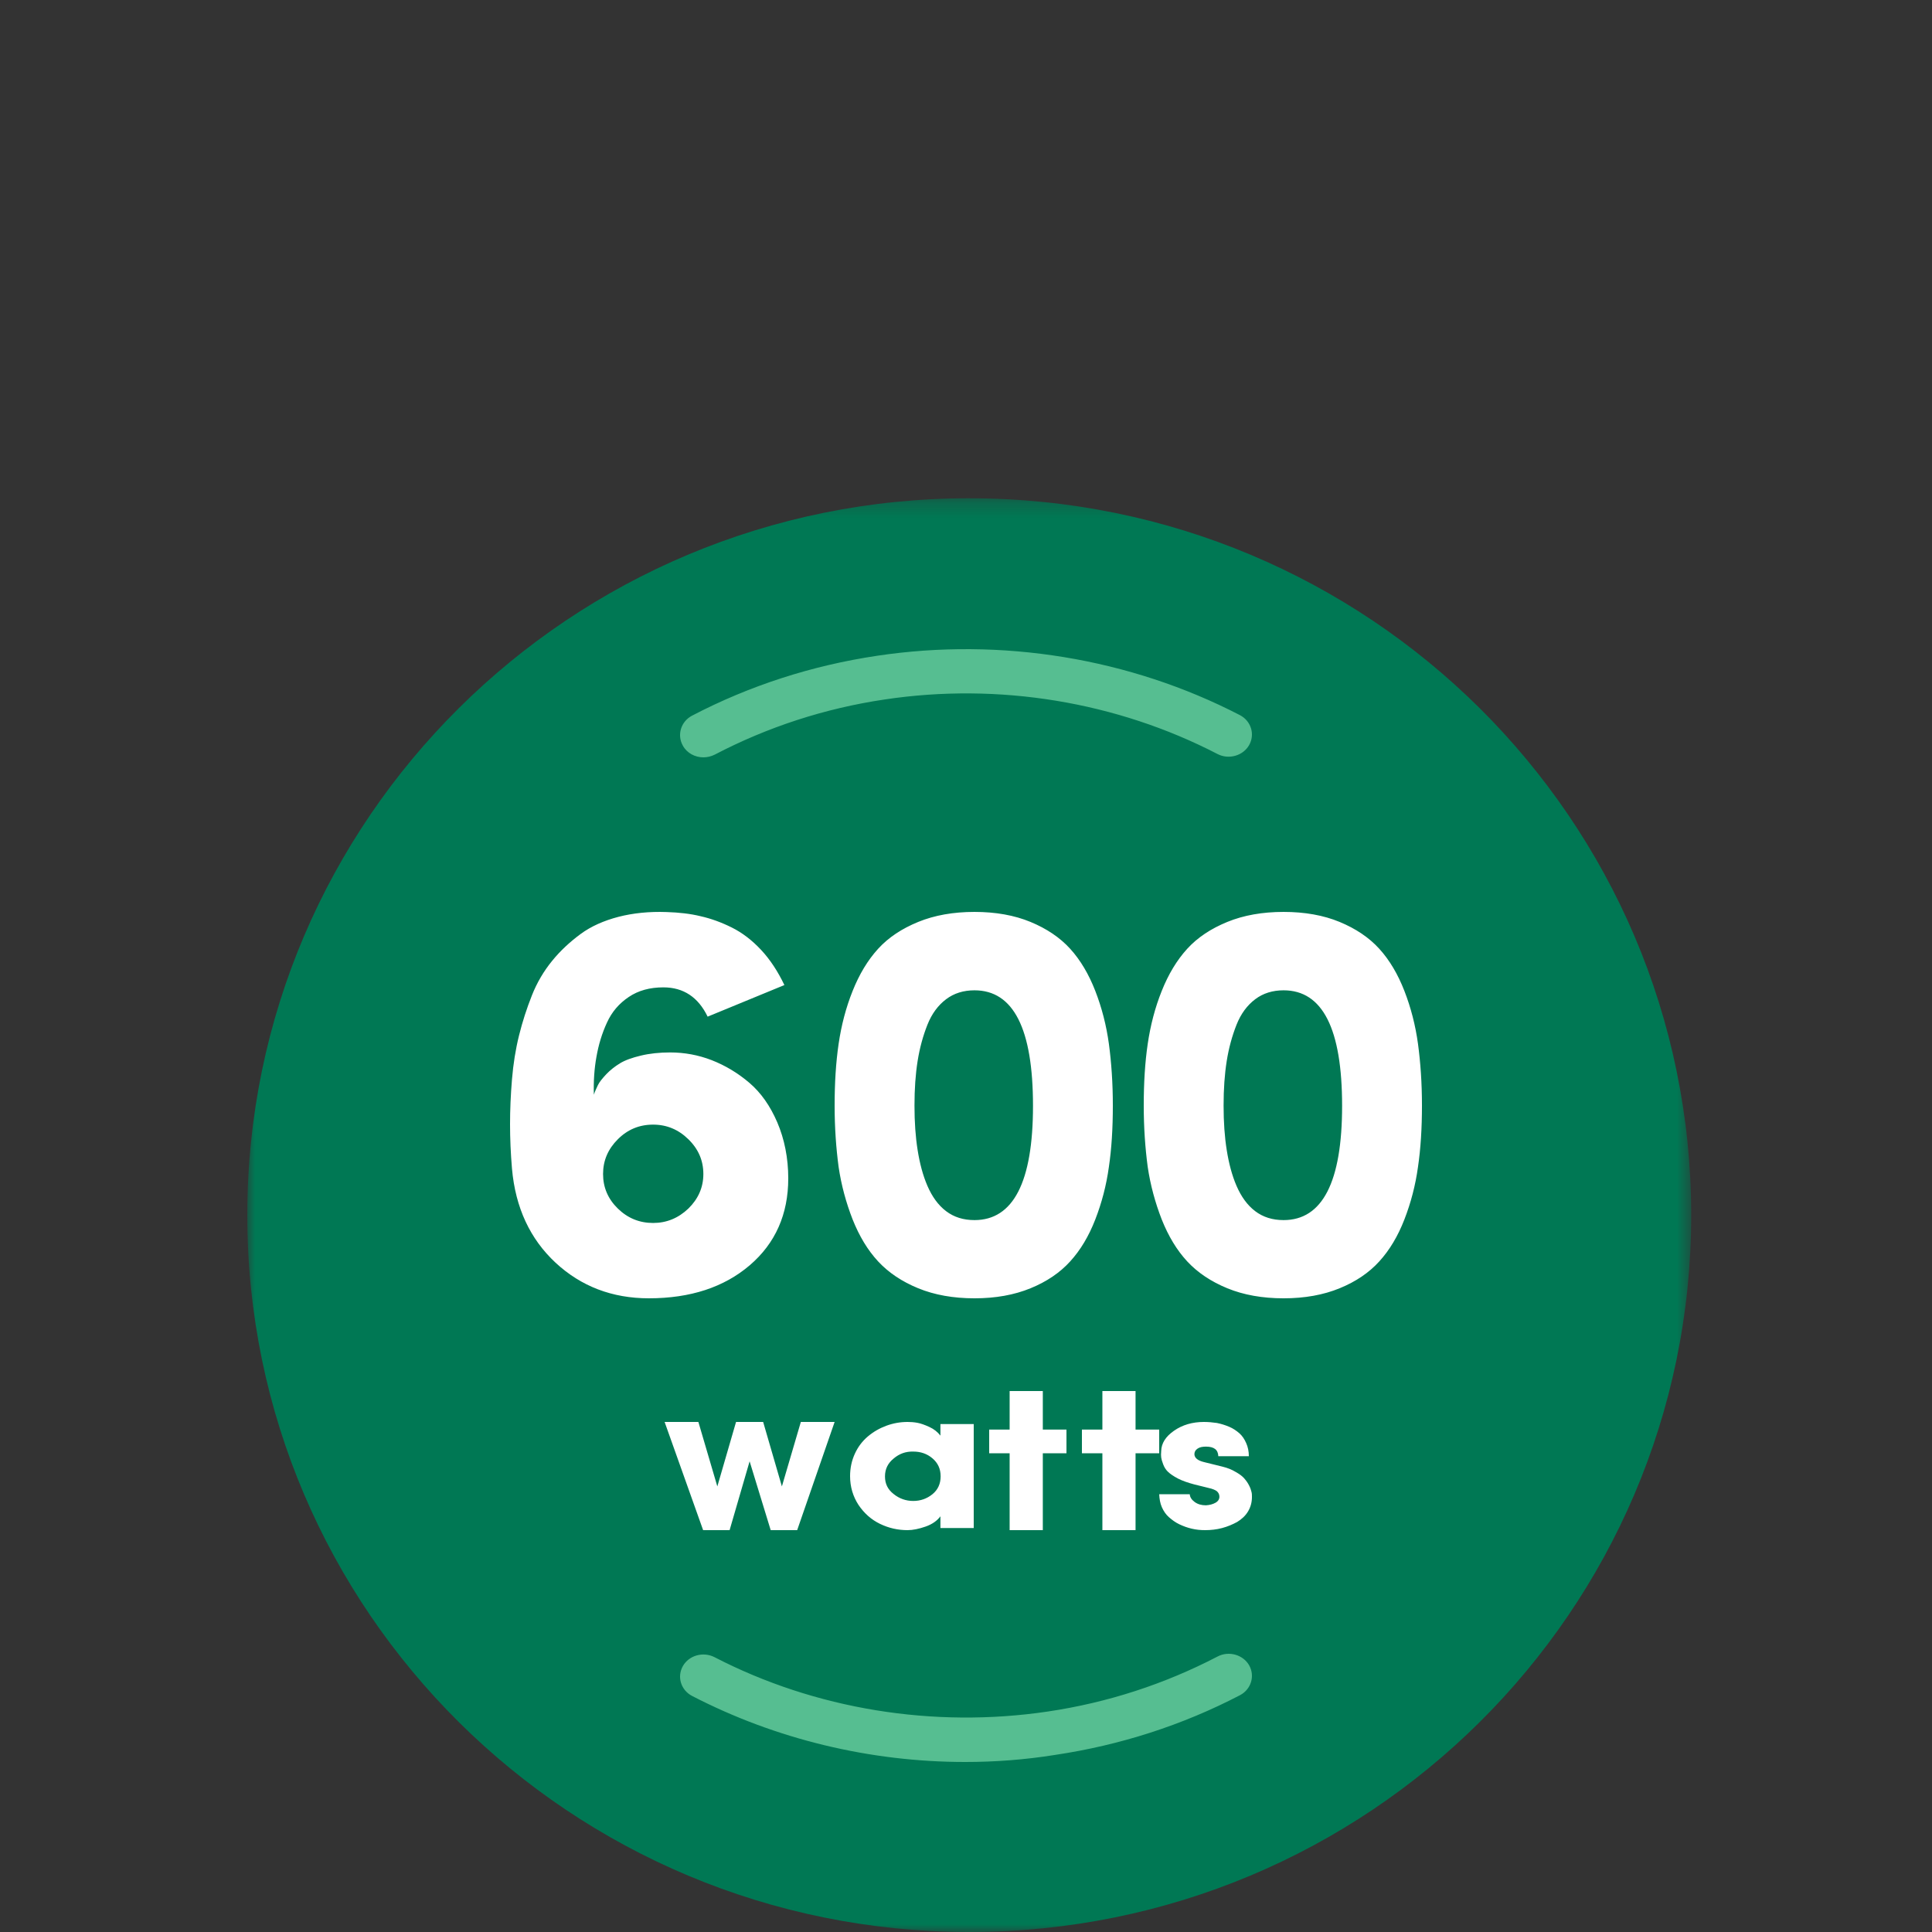 <svg xmlns="http://www.w3.org/2000/svg" xmlns:xlink="http://www.w3.org/1999/xlink" width="125" height="125" viewBox="0 0 125 125"><rect x="0" y="0" width="125" height="125" fill="#333333" stroke="none"/><defs><path id="qg38wi9j0a" d="M0.001 0.238L93.42 0.238 93.42 93 0.001 93z"></path></defs><g fill="none" fill-rule="evenodd" transform="translate(16 32)"><mask id="vu90lg9yib" fill="#fff"><use xlink:href="#qg38wi9j0a"></use></mask><path fill="#007854" d="M46.71.238c25.798 0 46.71 20.766 46.71 46.381C93.42 72.234 72.508 93 46.71 93 20.913 93 0 72.234 0 46.62 0 21.003 20.914.237 46.71.237" mask="url(#vu90lg9yib)"></path><path fill="#FFF" d="M27 60L29.185 60 30.411 64.171 31.622 60 33.376 60 34.588 64.171 35.814 60 38 60 35.577 67 33.864 67 32.5 62.546 31.205 67 29.492 67zM41.819 62.366c-.37.298-.561.68-.561 1.156 0 .474.176.841.56 1.141.369.299.797.448 1.27.448s.886-.149 1.24-.435c.353-.285.531-.68.531-1.154 0-.49-.178-.87-.531-1.17-.354-.299-.767-.436-1.24-.436-.487-.013-.901.137-1.27.45M39 63.508c0-.517.103-1.006.31-1.455.206-.449.486-.815.84-1.115.355-.299.754-.53 1.196-.693.443-.163.901-.245 1.373-.245.192 0 .414.014.635.055.221.041.486.135.781.272.296.135.532.326.71.557v-.747H47v6.727h-2.155v-.76c-.207.285-.532.516-.96.665-.428.15-.827.231-1.166.231-.635 0-1.225-.136-1.786-.408-.561-.272-1.019-.679-1.387-1.222-.355-.545-.546-1.17-.546-1.862M48 62.028L48 60.493 49.323 60.493 49.323 58 51.47 58 51.47 60.493 53 60.493 53 62.028 51.47 62.028 51.47 67 49.323 67 49.323 62.028zM54 62.028L54 60.493 55.324 60.493 55.324 58 57.47 58 57.47 60.493 59 60.493 59 62.028 57.47 62.028 57.47 67 55.324 67 55.324 62.028zM59 64.676h1.976c.015.189.114.351.315.5.2.148.444.217.73.217.244-.014.445-.069.616-.163.172-.095.258-.23.258-.392 0-.148-.057-.257-.158-.352-.1-.08-.286-.162-.544-.216l-.93-.23c-.401-.107-.76-.23-1.047-.377-.286-.15-.5-.297-.643-.433-.143-.135-.244-.297-.315-.487-.073-.19-.114-.337-.129-.446-.015-.108-.015-.243 0-.418.015-.501.286-.932.83-1.311.544-.379 1.19-.568 1.933-.568.288 0 .574.027.845.067.272.055.53.136.788.244.258.108.472.257.66.42.185.161.328.377.442.635.115.255.173.54.173.85h-1.976c-.015-.418-.273-.62-.802-.62-.23 0-.416.04-.545.133-.143.096-.2.218-.2.366.014.243.229.405.615.5l1.203.297c.33.082.602.19.845.338.244.136.43.27.559.419.128.149.229.284.316.46.084.16.127.297.156.419.029.107.029.215.029.323 0 .351-.086.664-.258.947-.172.284-.416.5-.702.675-.3.162-.615.297-.974.392-.357.095-.73.135-1.102.135-.286 0-.573-.027-.859-.095-.286-.066-.544-.162-.802-.284-.257-.121-.472-.284-.673-.459-.2-.176-.344-.392-.458-.647-.114-.258-.157-.542-.172-.84"></path><path fill="#56BE91" d="M29.508 17c-.536 0-1.058-.269-1.325-.752-.396-.697-.127-1.569.591-1.944 3.723-1.945 7.757-3.246 11.972-3.876 8.052-1.207 16.358.16 23.465 3.835.734.376 1.002 1.248.607 1.945-.396.698-1.327.953-2.046.577-6.527-3.38-14.156-4.64-21.546-3.527-3.878.577-7.572 1.784-10.985 3.568-.24.12-.494.174-.733.174M46.45 82c-6.15 0-12.258-1.471-17.661-4.267-.734-.374-1.002-1.243-.607-1.939.395-.695 1.312-.95 2.046-.576 6.518 3.371 14.149 4.615 21.555 3.519 3.88-.575 7.575-1.78 10.99-3.559.732-.386 1.65-.12 2.044.562.396.696.127 1.565-.592 1.94-3.724 1.94-7.758 3.237-11.977 3.865-1.918.308-3.865.455-5.797.455"></path><path fill="#FFF" d="M28.539 46.192c.636-.623.968-1.367.968-2.234s-.318-1.611-.968-2.247c-.65-.637-1.412-.948-2.283-.948-.886 0-1.647.311-2.283.948-.637.636-.955 1.38-.955 2.247s.318 1.611.955 2.234c.636.622 1.397.934 2.283.934.871 0 1.632-.312 2.283-.934M35 44.242c0 2.315-.83 4.197-2.49 5.619C30.849 51.28 28.677 52 25.979 52c-2.367 0-4.386-.773-6.033-2.302-1.646-1.53-2.6-3.561-2.821-6.092-.084-.989-.125-1.936-.125-2.87 0-.934.041-1.896.125-2.897.083-1.002.234-1.95.456-2.844.221-.893.498-1.746.83-2.585.331-.84.774-1.584 1.315-2.247.539-.664 1.162-1.233 1.84-1.734.678-.5 1.508-.865 2.448-1.11.941-.243 1.993-.351 3.113-.31.802.026 1.537.107 2.2.27.665.149 1.343.393 2.02.731.679.338 1.314.825 1.895 1.448.582.623 1.08 1.381 1.508 2.275l-4.966 2.044c-.609-1.26-1.563-1.895-2.864-1.895-.872 0-1.619.202-2.24.622-.625.42-1.094.962-1.413 1.666-.318.69-.54 1.422-.677 2.206-.14.772-.194 1.598-.167 2.45.069-.215.167-.419.264-.622.096-.203.29-.433.54-.704.26-.27.552-.5.885-.704.331-.203.788-.365 1.355-.5.568-.137 1.204-.204 1.895-.204.914 0 1.813.163 2.685.5.87.34 1.688.827 2.434 1.463.749.636 1.356 1.503 1.814 2.572.455 1.07.705 2.288.705 3.615M43.167 39.533c0 1.066.067 2.024.203 2.874.134.85.337 1.632.635 2.32s.69 1.242 1.204 1.633c.515.391 1.123.58 1.84.58 2.515 0 3.786-2.47 3.786-7.393 0-4.979-1.258-7.474-3.787-7.474-.702 0-1.324.188-1.839.58-.514.39-.92.93-1.204 1.646-.284.714-.5 1.497-.635 2.346-.136.85-.203 1.809-.203 2.888m-5.167 0c0-1.47.082-2.792.258-3.993.175-1.2.474-2.348.907-3.427.431-1.08.973-1.984 1.648-2.726.677-.742 1.542-1.308 2.597-1.74 1.055-.431 2.272-.647 3.638-.647s2.582.216 3.625.648c1.04.43 1.907 1.01 2.569 1.74.662.728 1.204 1.646 1.623 2.725.42 1.079.716 2.226.88 3.427.161 1.2.255 2.523.255 3.993 0 1.457-.08 2.78-.256 3.967-.163 1.187-.46 2.32-.88 3.4-.418 1.079-.96 1.983-1.622 2.71-.662.73-1.514 1.31-2.569 1.741-1.055.432-2.259.649-3.625.649s-2.583-.217-3.638-.649c-1.055-.432-1.92-1.011-2.597-1.74-.675-.728-1.217-1.632-1.648-2.712-.421-1.079-.732-2.212-.907-3.399-.162-1.214-.258-2.536-.258-3.967M63.166 39.533c0 1.066.067 2.024.203 2.874.135.85.337 1.632.635 2.32s.69 1.242 1.204 1.633c.515.391 1.123.58 1.84.58 2.515 0 3.786-2.47 3.786-7.393 0-4.979-1.258-7.474-3.787-7.474-.702 0-1.324.188-1.839.58-.514.39-.92.93-1.204 1.646-.283.714-.5 1.497-.635 2.346-.136.85-.203 1.809-.203 2.888m-5.166 0c0-1.47.08-2.792.257-3.993.176-1.2.474-2.348.907-3.427.431-1.08.973-1.984 1.648-2.726.677-.742 1.543-1.308 2.597-1.74 1.055-.431 2.272-.647 3.638-.647s2.583.216 3.625.648c1.04.43 1.907 1.01 2.569 1.74.662.728 1.204 1.646 1.623 2.725.42 1.079.716 2.226.88 3.427.161 1.2.256 2.523.256 3.993 0 1.457-.082 2.78-.257 3.967-.163 1.187-.46 2.32-.88 3.4-.418 1.079-.96 1.983-1.622 2.71-.662.73-1.514 1.31-2.569 1.741-1.055.432-2.259.649-3.625.649s-2.583-.217-3.638-.649c-1.054-.432-1.92-1.011-2.597-1.74-.675-.728-1.217-1.632-1.648-2.712-.42-1.079-.731-2.212-.907-3.399-.162-1.214-.257-2.536-.257-3.967"></path></g></svg>